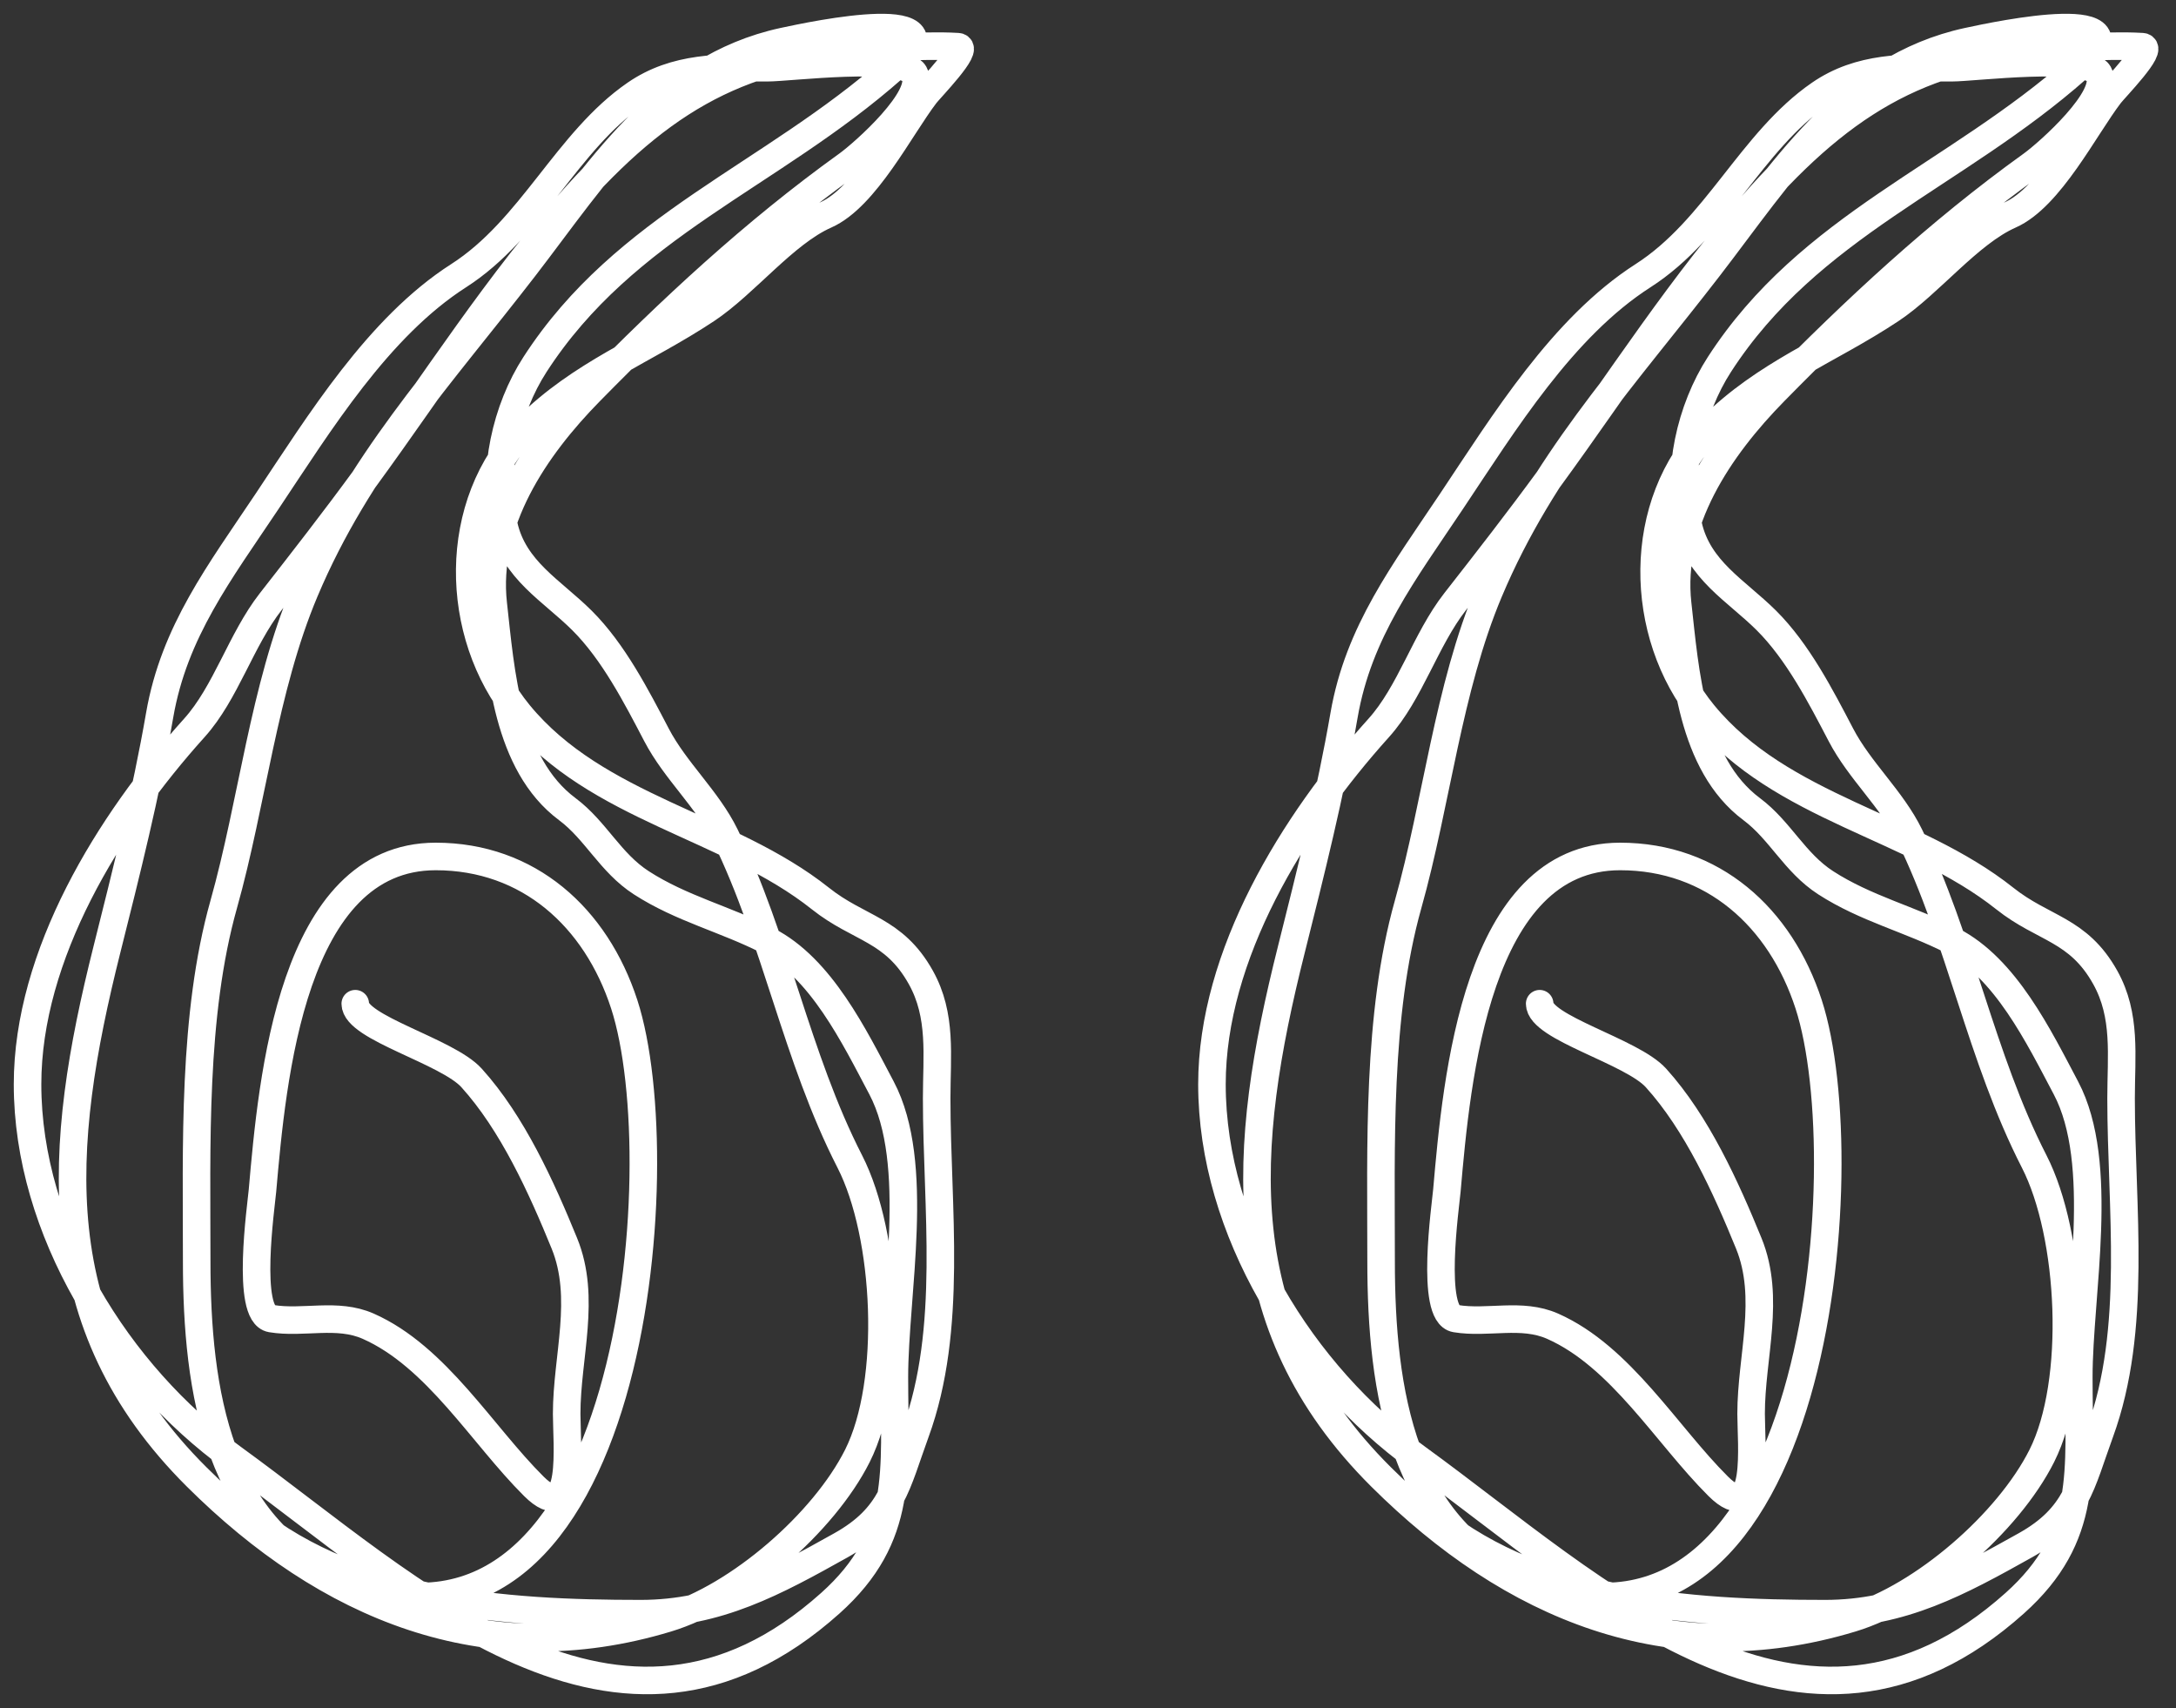 <?xml version="1.0" encoding="UTF-8"?> <svg xmlns="http://www.w3.org/2000/svg" width="79" height="62" viewBox="0 0 79 62" fill="none"><rect x="0" y="0" width="79" height="62" fill="#333333" stroke="none"/><path d="M8.676 54.757C12.57 58.2 18.289 58.575 23.26 58.575C26.049 58.575 28.143 57.429 30.531 56.093C32.397 55.049 32.552 53.879 33.239 52C34.615 48.237 34.006 43.829 34.006 39.869C34.006 38.32 34.205 36.865 33.431 35.479C32.447 33.718 31.191 33.735 29.785 32.616C26.463 29.973 21.677 29.355 18.846 25.914C16.461 23.014 16.358 18.274 19.124 15.523C21.108 13.549 23.373 12.747 25.648 11.239C27.061 10.301 28.48 8.464 29.977 7.803C31.425 7.162 32.689 4.625 33.601 3.434C33.771 3.212 35.225 1.723 34.774 1.695C34.014 1.648 33.232 1.695 32.471 1.695C27.376 1.695 24.278 3.391 20.957 7.061C18.134 10.181 15.734 13.963 13.26 17.346C12.145 18.871 10.991 20.354 9.827 21.842C8.748 23.223 8.202 25.151 7.055 26.423C3.939 29.881 1 34.668 1 39.36C1 44.625 4.27 49.89 8.463 52.933C15.034 57.703 22.447 65.086 30.147 58.193C32.851 55.772 32.471 53.391 32.471 49.985C32.471 46.974 33.455 42.233 32.002 39.487C31.013 37.619 29.811 35.137 27.866 34.143C26.348 33.368 24.733 32.982 23.281 32.043C22.151 31.312 21.635 30.147 20.595 29.371C18.396 27.731 18.182 24.378 17.908 21.927C17.577 18.963 19.413 16.256 21.426 14.208C24.357 11.226 27.363 8.423 30.765 5.979C31.352 5.557 33.673 3.501 33.196 2.67C32.773 1.933 28.666 2.458 27.866 2.458C26.154 2.458 24.531 2.405 23.068 3.413C20.573 5.131 19.299 8.311 16.65 10.008C13.73 11.88 11.605 15.342 9.699 18.195C7.974 20.777 6.323 22.925 5.797 25.957C5.301 28.818 4.587 31.663 3.878 34.482C2.078 41.645 1.535 48.036 7.141 53.612C11.862 58.308 17.616 60.743 24.22 58.744C26.83 57.954 29.908 55.275 31.128 52.848C32.48 50.16 32.221 44.835 30.851 42.16C28.907 38.365 28.174 34.096 26.33 30.326C25.685 29.006 24.52 27.987 23.836 26.678C23.102 25.274 22.268 23.655 21.128 22.521C20.032 21.431 18.657 20.697 18.292 19.064C17.859 17.128 18.373 14.855 19.422 13.232C22.692 8.172 27.99 6.404 32.428 2.48C35.147 0.076 29.539 1.267 28.441 1.504C24.023 2.459 21.663 6.308 19.038 9.711C16.018 13.627 13.004 16.859 11.064 21.461C9.569 25.007 9.162 29.13 8.122 32.828C6.987 36.859 7.141 41.627 7.141 45.786C7.141 50.452 7.888 55.659 12.599 57.429C22.994 61.335 24.56 42.286 22.663 36.455C21.635 33.294 19.184 31.089 15.819 31.089C10.597 31.089 9.884 39.161 9.529 43.22C9.48 43.774 8.913 47.709 9.849 47.864C11.016 48.058 12.235 47.64 13.367 48.14C15.85 49.238 17.506 52.088 19.38 53.951C20.893 55.457 20.573 52.379 20.573 51.321C20.573 49.249 21.3 47.117 20.488 45.129C19.659 43.099 18.604 40.767 17.119 39.127C16.24 38.155 12.898 37.307 12.898 36.434" stroke="white" stroke-linecap="round"></path><path d="M51.676 54.757C55.57 58.2 61.289 58.575 66.26 58.575C69.049 58.575 71.143 57.429 73.531 56.093C75.397 55.049 75.552 53.879 76.239 52C77.615 48.237 77.006 43.829 77.006 39.869C77.006 38.32 77.205 36.865 76.431 35.479C75.447 33.718 74.191 33.735 72.785 32.616C69.463 29.973 64.677 29.355 61.846 25.914C59.461 23.014 59.358 18.274 62.124 15.523C64.108 13.549 66.373 12.747 68.648 11.239C70.061 10.301 71.481 8.464 72.977 7.803C74.425 7.162 75.689 4.625 76.601 3.434C76.771 3.212 78.225 1.723 77.774 1.695C77.014 1.648 76.232 1.695 75.471 1.695C70.376 1.695 67.278 3.391 63.957 7.061C61.134 10.181 58.734 13.963 56.26 17.346C55.145 18.871 53.991 20.354 52.827 21.842C51.748 23.223 51.202 25.151 50.055 26.423C46.939 29.881 44 34.668 44 39.36C44 44.625 47.27 49.89 51.463 52.933C58.034 57.703 65.447 65.086 73.147 58.193C75.851 55.772 75.471 53.391 75.471 49.985C75.471 46.974 76.455 42.233 75.002 39.487C74.013 37.619 72.811 35.137 70.866 34.143C69.348 33.368 67.733 32.982 66.281 32.043C65.151 31.312 64.635 30.147 63.595 29.371C61.397 27.731 61.182 24.378 60.908 21.927C60.577 18.963 62.413 16.256 64.426 14.208C67.357 11.226 70.363 8.423 73.765 5.979C74.352 5.557 76.673 3.501 76.196 2.67C75.773 1.933 71.666 2.458 70.866 2.458C69.154 2.458 67.531 2.405 66.068 3.413C63.573 5.131 62.299 8.311 59.65 10.008C56.73 11.88 54.605 15.342 52.699 18.195C50.974 20.777 49.323 22.925 48.797 25.957C48.301 28.818 47.587 31.663 46.879 34.482C45.078 41.645 44.535 48.036 50.141 53.612C54.862 58.308 60.616 60.743 67.22 58.744C69.83 57.954 72.908 55.275 74.128 52.848C75.48 50.16 75.221 44.835 73.851 42.16C71.907 38.365 71.174 34.096 69.33 30.326C68.685 29.006 67.52 27.987 66.836 26.678C66.102 25.274 65.268 23.655 64.128 22.521C63.032 21.431 61.657 20.697 61.292 19.064C60.859 17.128 61.373 14.855 62.422 13.232C65.692 8.172 70.99 6.404 75.428 2.48C78.147 0.076 72.539 1.267 71.441 1.504C67.023 2.459 64.663 6.308 62.038 9.711C59.018 13.627 56.004 16.859 54.064 21.461C52.569 25.007 52.162 29.13 51.121 32.828C49.987 36.859 50.141 41.627 50.141 45.786C50.141 50.452 50.888 55.659 55.599 57.429C65.994 61.335 67.56 42.286 65.663 36.455C64.635 33.294 62.184 31.089 58.819 31.089C53.596 31.089 52.884 39.161 52.529 43.22C52.48 43.774 51.913 47.709 52.849 47.864C54.016 48.058 55.235 47.64 56.367 48.14C58.85 49.238 60.506 52.088 62.38 53.951C63.893 55.457 63.574 52.379 63.574 51.321C63.574 49.249 64.3 47.117 63.488 45.129C62.659 43.099 61.604 40.767 60.119 39.127C59.24 38.155 55.898 37.307 55.898 36.434" stroke="white" stroke-linecap="round"></path></svg> 